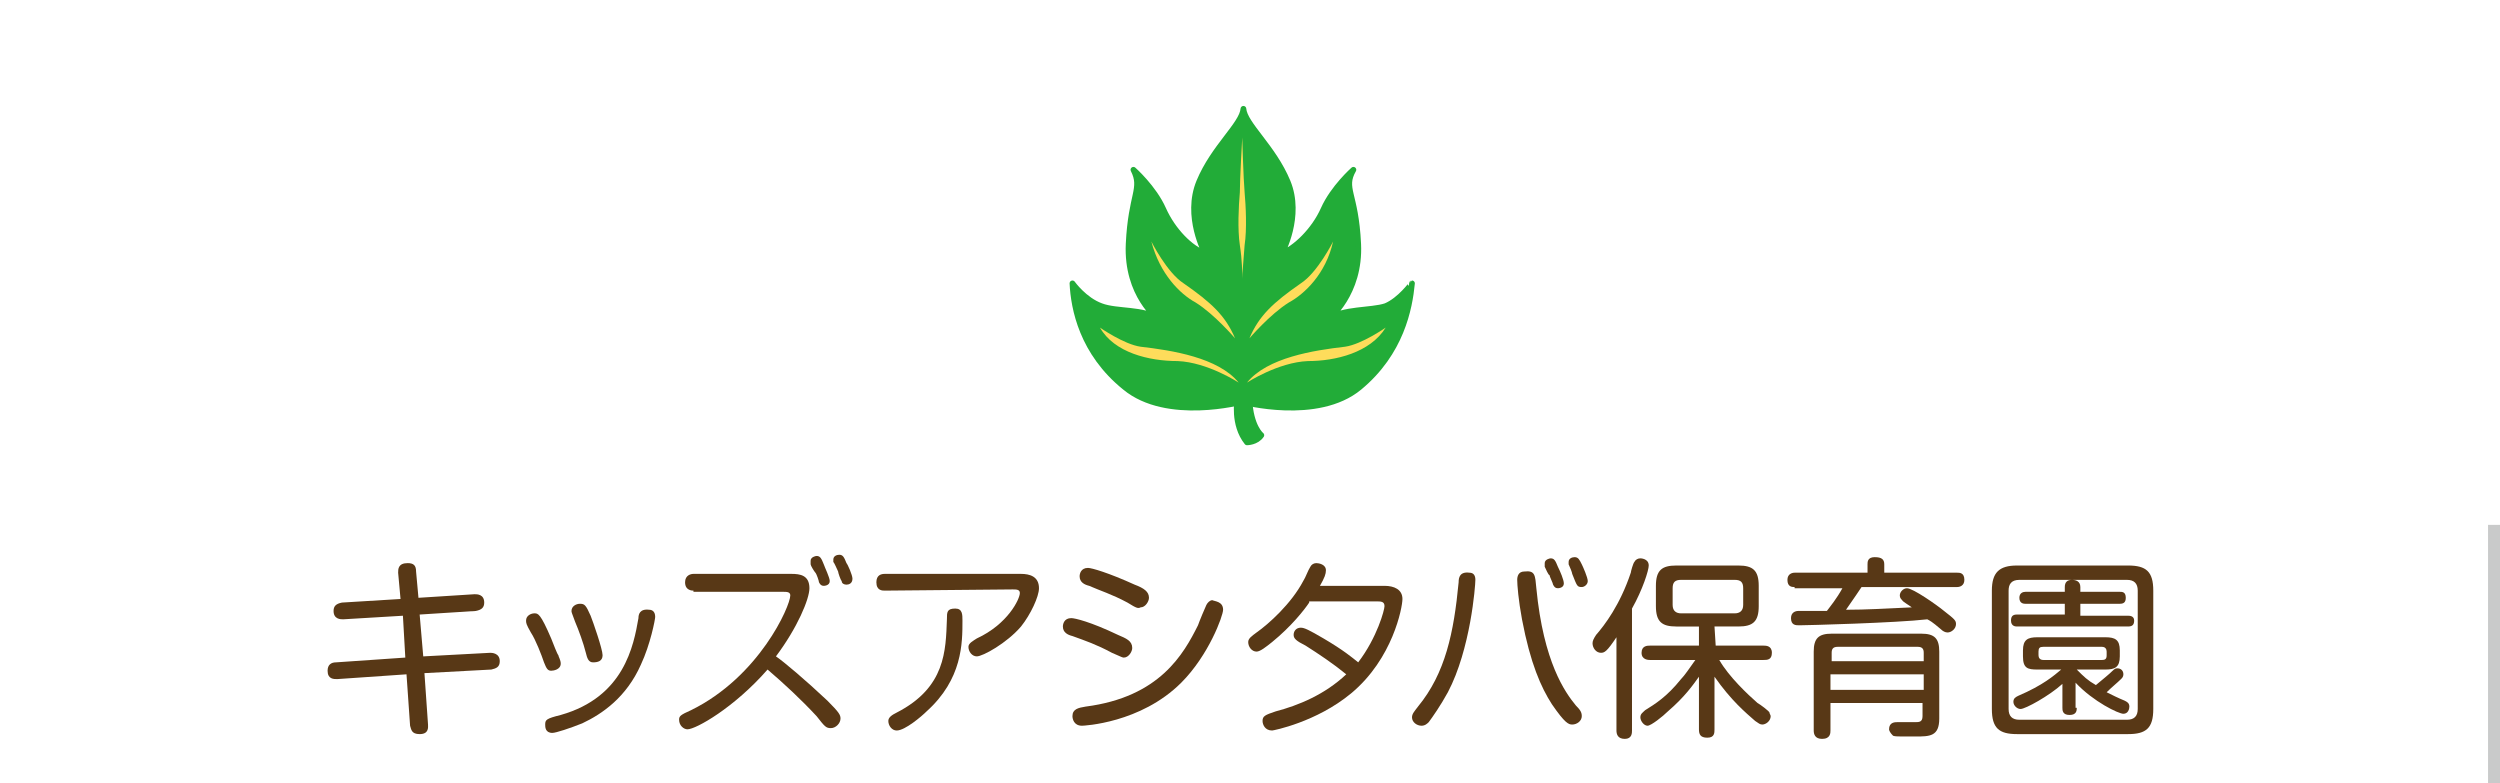 <?xml version="1.0" encoding="utf-8"?>
<!-- Generator: Adobe Illustrator 21.1.0, SVG Export Plug-In . SVG Version: 6.00 Build 0)  -->
<svg version="1.1" id="レイヤー_1" xmlns="http://www.w3.org/2000/svg" xmlns:xlink="http://www.w3.org/1999/xlink" x="0px"
	 y="0px" width="209.1px" height="65.5px" viewBox="0 0 209.1 65.5" style="enable-background:new 0 0 209.1 65.5;"
	 xml:space="preserve">
<style type="text/css">
	.st0{fill:#C9CACA;}
	.st1{fill:#583816;}
	.st2{fill:#22AC38;stroke:#22AC38;stroke-width:0.477;stroke-linecap:round;stroke-linejoin:round;stroke-miterlimit:10;}
	.st3{fill:#FEDC5B;}
	.st4{fill:none;}
</style>
<g>
	<rect x="208.1" y="43.9" class="st0" width="1" height="21.7"/>
</g>
<g>
	<path class="st1" d="M33.3,47.9c0-0.3,0-0.8,0.8-0.8c0.5,0,0.7,0.2,0.7,0.7L35,50l4.7-0.3c0.2,0,0.8,0,0.8,0.7
		c0,0.4-0.2,0.6-0.7,0.7l-4.7,0.3l0.3,3.5l5.6-0.3c0.1,0,0.8,0,0.8,0.7c0,0.5-0.3,0.6-0.7,0.7l-5.6,0.3l0.3,4.3
		c0,0.2,0.1,0.8-0.7,0.8c-0.7,0-0.7-0.4-0.8-0.7L34,56.4l-5.8,0.4c-0.3,0-0.8,0-0.8-0.7c0-0.5,0.3-0.7,0.7-0.7l5.8-0.4l-0.2-3.5
		l-5,0.3c-0.2,0-0.8,0-0.8-0.7c0-0.4,0.2-0.6,0.7-0.7l4.9-0.3L33.3,47.9z"/>
	<path class="st1" d="M45.5,55.4c-0.2-0.6-0.7-1.9-1.1-2.5c-0.4-0.7-0.4-0.8-0.4-1c0-0.4,0.4-0.6,0.7-0.6s0.5,0,1.4,2.1
		c0.2,0.5,0.5,1.3,0.6,1.4c0,0.1,0.2,0.4,0.2,0.7c0,0.5-0.6,0.6-0.8,0.6C45.8,56.1,45.7,55.9,45.5,55.4z M54.8,51.6
		c0,0.2-0.4,2.3-1.2,4c-1.2,2.7-3.2,4.1-4.9,4.9c-1,0.4-2.2,0.8-2.5,0.8c-0.6,0-0.6-0.5-0.6-0.7c0-0.4,0.1-0.5,1.3-0.8
		c5.3-1.5,6.1-5.8,6.5-8.1c0-0.3,0.1-0.8,0.9-0.7C54.5,51,54.8,51.1,54.8,51.6z M49,54.6c-0.2-0.8-0.6-1.9-0.9-2.6
		c-0.3-0.8-0.3-0.8-0.3-0.9c0-0.4,0.4-0.6,0.7-0.6c0.4,0,0.5,0.1,0.9,1c0.2,0.5,1,2.8,1,3.3s-0.4,0.6-0.8,0.6
		C49.2,55.4,49.1,55,49,54.6z"/>
	<path class="st1" d="M58,49.4c-0.1,0-0.7,0-0.7-0.7c0-0.6,0.5-0.7,0.7-0.7h8.2c0.7,0,1.5,0.1,1.5,1.2c0,0.9-1,3.3-2.8,5.7
		c0.6,0.4,2.5,2,4.3,3.7c1,1,1.1,1.2,1.1,1.5c0,0.4-0.4,0.8-0.8,0.8s-0.5-0.1-1.2-1c-1.3-1.4-2.7-2.7-4.1-3.9c-2.8,3.2-6,5-6.7,5
		c-0.3,0-0.7-0.3-0.7-0.8c0-0.3,0.1-0.4,1-0.8c5.7-2.8,8.3-8.7,8.3-9.6c0-0.3-0.3-0.3-0.6-0.3H58V49.4z M67.8,47.2
		c0-0.1,0-0.2,0-0.3c0-0.3,0.4-0.4,0.5-0.4c0.3,0,0.4,0.2,0.6,0.7c0.1,0.3,0.5,1.1,0.5,1.4c0,0.4-0.5,0.4-0.5,0.4
		c-0.2,0-0.3-0.1-0.4-0.3c0-0.1-0.2-0.7-0.3-0.8C68.1,47.8,67.8,47.3,67.8,47.2z M69.7,47c0-0.1,0-0.2,0-0.2c0-0.3,0.3-0.4,0.5-0.4
		c0.3,0,0.4,0.2,0.6,0.7c0.1,0.1,0.5,1,0.5,1.3c0,0.4-0.3,0.5-0.5,0.5s-0.4-0.1-0.4-0.3c-0.1-0.1-0.3-0.7-0.3-0.8
		C70,47.6,69.8,47.1,69.7,47z"/>
	<path class="st1" d="M74,49.4c-0.2,0-0.7,0-0.7-0.7c0-0.6,0.4-0.7,0.7-0.7h11.4c0.7,0,1.5,0.2,1.5,1.2c0,0.7-0.7,2.2-1.5,3.2
		c-1.2,1.4-3.2,2.5-3.7,2.5c-0.4,0-0.7-0.4-0.7-0.8c0-0.3,0.4-0.5,0.7-0.7c2.6-1.2,3.6-3.3,3.6-3.8c0-0.3-0.3-0.3-0.6-0.3L74,49.4
		L74,49.4z M80.5,51.9c0,1.9,0,4.9-3,7.6c-0.4,0.4-1.8,1.6-2.5,1.6c-0.4,0-0.7-0.4-0.7-0.8c0-0.3,0.3-0.5,0.7-0.7
		c4.1-2.1,4.1-5.2,4.2-7.8c0-0.6,0-0.9,0.7-0.9C80.5,50.9,80.5,51.4,80.5,51.9z"/>
	<path class="st1" d="M93,54.6c-1.3-0.7-2.2-1-3.3-1.4c-0.4-0.1-0.8-0.3-0.8-0.8c0-0.2,0.1-0.7,0.7-0.7c0.3,0,1.6,0.3,3.9,1.4
		c0.7,0.3,1.2,0.5,1.2,1.1c0,0.3-0.3,0.8-0.7,0.8C93.9,55,93.9,55,93,54.6z M102.3,51c0,0.5-1.2,3.8-3.5,6.1
		c-3.4,3.4-8.2,3.6-8.3,3.6c-0.7,0-0.8-0.6-0.8-0.8c0-0.6,0.5-0.7,1.1-0.8c6.2-0.8,8.2-4.4,9.4-6.8c0.1-0.3,0.6-1.5,0.7-1.7
		s0.3-0.4,0.5-0.4C101.6,50.3,102.3,50.3,102.3,51z M94.3,50.4c-1.3-0.7-2.3-1-3.2-1.4c-0.4-0.1-0.8-0.3-0.8-0.8
		c0-0.2,0.1-0.7,0.7-0.7c0.3,0,1.7,0.4,3.9,1.4c0.8,0.3,1.2,0.6,1.2,1.1c0,0.3-0.3,0.8-0.7,0.8C95.2,50.9,95.1,50.9,94.3,50.4z"/>
	<path class="st1" d="M109.5,50.4c-0.4,0.6-1.5,2-3.1,3.3c-0.5,0.4-1,0.8-1.3,0.8c-0.4,0-0.7-0.4-0.7-0.8c0-0.3,0.3-0.5,0.7-0.8
		c1-0.7,2.9-2.4,3.9-4.3c0.2-0.3,0.4-0.9,0.6-1.2c0.1-0.2,0.3-0.3,0.5-0.3s0.8,0.1,0.8,0.6c0,0.3-0.1,0.6-0.5,1.3h5.4
		c0.8,0,1.5,0.3,1.5,1.1c0,0.7-0.8,5-4.3,7.9c-2.9,2.4-6.5,3.1-6.6,3.1c-0.6,0-0.8-0.5-0.8-0.8c0-0.4,0.2-0.5,1.1-0.8
		c1.9-0.5,4.1-1.4,5.9-3.1c-1.1-0.9-2.3-1.7-3.4-2.4c-0.8-0.4-1-0.6-1-0.9c0-0.3,0.2-0.6,0.6-0.6c0.3,0,0.7,0.2,1.9,0.9
		c1.7,1,2.4,1.6,2.9,2c1.6-2.1,2.2-4.4,2.2-4.7c0-0.4-0.3-0.4-0.7-0.4h-5.6V50.4z"/>
	<path class="st1" d="M123.4,48.5c0,0.5-0.4,5.8-2.3,9.4c-0.6,1.1-1.3,2.1-1.6,2.5c-0.1,0.1-0.3,0.3-0.6,0.3c-0.4,0-0.8-0.3-0.8-0.7
		c0-0.3,0.2-0.5,0.5-0.9c2.3-2.8,3-6.2,3.4-10.4c0-0.4,0.1-0.9,0.9-0.8C123.3,47.9,123.4,48.2,123.4,48.5z M128.5,49.2
		c0.6,6.2,2.4,8.7,3.3,9.8c0.4,0.4,0.5,0.6,0.5,0.9c0,0.4-0.4,0.7-0.8,0.7c-0.3,0-0.6-0.1-1.7-1.7c-0.9-1.4-1.8-3.4-2.5-7.1
		c-0.3-1.6-0.4-2.9-0.4-3.3c0-0.3,0.1-0.7,0.6-0.7C128.4,47.7,128.4,48.1,128.5,49.2z M129.2,47.4c0-0.1,0-0.2,0-0.3
		c0-0.3,0.4-0.4,0.5-0.4c0.3,0,0.4,0.2,0.6,0.7c0.2,0.4,0.5,1.1,0.5,1.4c0,0.4-0.5,0.4-0.5,0.4c-0.2,0-0.3-0.1-0.4-0.3
		c0-0.1-0.3-0.7-0.3-0.8C129.5,48.1,129.3,47.6,129.2,47.4z M131.2,47.2c0-0.1,0-0.2,0-0.2c0-0.3,0.3-0.4,0.5-0.4
		c0.3,0,0.4,0.2,0.6,0.6c0.1,0.2,0.5,1.1,0.5,1.4c0,0.3-0.3,0.5-0.5,0.5c-0.4,0-0.4-0.1-0.8-1.1C131.5,47.9,131.3,47.4,131.2,47.2z"
		/>
	<path class="st1" d="M136.5,61.1c0,0.2,0,0.7-0.6,0.7s-0.7-0.4-0.7-0.7v-7.8c-0.8,1.2-1,1.3-1.3,1.3c-0.4,0-0.7-0.4-0.7-0.8
		c0-0.2,0.1-0.4,0.3-0.7c0.7-0.8,2-2.5,2.9-5.2c0-0.1,0.2-0.8,0.3-0.9c0.1-0.2,0.3-0.3,0.5-0.3c0,0,0.7,0,0.7,0.6
		c0,0.4-0.5,2-1.4,3.6V61.1z M143.5,54h4c0.2,0,0.7,0,0.7,0.6s-0.4,0.6-0.7,0.6h-3.7c0.8,1.4,2.4,2.9,3.2,3.6c0.2,0.1,1,0.7,1,0.8
		s0.1,0.2,0.1,0.3c0,0.4-0.4,0.7-0.7,0.7c-0.2,0-0.3-0.1-0.6-0.3c-0.8-0.7-2-1.7-3.4-3.7V61c0,0.3,0,0.7-0.6,0.7s-0.7-0.3-0.7-0.7
		v-4.4c-0.5,0.7-1.2,1.7-2.6,2.9c-0.4,0.4-1.4,1.2-1.7,1.2s-0.6-0.4-0.6-0.7s0.2-0.4,0.4-0.6c0.8-0.5,1.8-1.1,3-2.6
		c0.3-0.3,0.7-0.9,1.2-1.6H138c-0.1,0-0.7,0-0.7-0.6s0.5-0.6,0.7-0.6h4.1v-1.6h-1.9c-1.2,0-1.7-0.4-1.7-1.7V49
		c0-1.3,0.5-1.7,1.7-1.7h5.2c1.2,0,1.7,0.4,1.7,1.7v1.7c0,1.3-0.5,1.7-1.7,1.7h-2L143.5,54L143.5,54z M145.8,49.2
		c0-0.5-0.2-0.7-0.7-0.7h-4.5c-0.5,0-0.7,0.2-0.7,0.7v1.4c0,0.5,0.3,0.7,0.7,0.7h4.5c0.4,0,0.7-0.2,0.7-0.7V49.2z"/>
	<path class="st1" d="M150.1,49.1c-0.2,0-0.6,0-0.6-0.6c0-0.5,0.4-0.6,0.6-0.6h6.1v-0.7c0-0.2,0-0.6,0.6-0.6s0.8,0.2,0.8,0.6v0.7
		h6.1c0.2,0,0.6,0,0.6,0.6c0,0.5-0.4,0.6-0.6,0.6h-8c-0.2,0.3-0.6,0.9-1.3,1.9c1.7,0,3.3-0.1,5.5-0.2c-0.1-0.1-0.8-0.5-0.8-0.6
		c-0.1-0.1-0.2-0.2-0.2-0.4c0-0.3,0.3-0.6,0.6-0.6c0.5,0,2.5,1.4,3.1,1.9c0.9,0.7,1,0.8,1,1.1c0,0.4-0.4,0.7-0.7,0.7
		c-0.2,0-0.4-0.1-0.6-0.3c-0.7-0.6-0.9-0.7-1.1-0.8c-2.6,0.3-10.1,0.5-10.7,0.5c-0.3,0-0.7,0-0.7-0.6c0-0.5,0.4-0.6,0.6-0.6
		c0.7,0,1.7,0,2.4,0c0.3-0.4,0.8-1,1.3-1.9h-4L150.1,49.1L150.1,49.1z M153.1,58.7v2.4c0,0.2,0,0.7-0.7,0.7c-0.6,0-0.7-0.4-0.7-0.7
		v-6.6c0-1.1,0.4-1.5,1.5-1.5h7.5c1.1,0,1.5,0.4,1.5,1.5v5.6c0,1.5-0.8,1.5-2,1.5h-0.5c-1.2,0-1.3,0-1.4-0.1
		c-0.2-0.2-0.3-0.4-0.3-0.5c0-0.6,0.5-0.6,0.7-0.6s1.3,0,1.5,0c0.3,0,0.6,0,0.6-0.5v-1.1h-7.7L153.1,58.7L153.1,58.7z M153.1,55.3
		h7.8v-0.7c0-0.3-0.1-0.5-0.5-0.5h-6.7c-0.4,0-0.5,0.2-0.5,0.5v0.7H153.1z M160.9,56.4h-7.8v1.3h7.8V56.4z"/>
	<path class="st1" d="M180.1,59.3c0,1.6-0.6,2.1-2.1,2.1h-9.3c-1.5,0-2.1-0.5-2.1-2.1v-9.9c0-1.5,0.6-2.1,2.1-2.1h9.3
		c1.5,0,2.1,0.5,2.1,2.1V59.3L180.1,59.3z M178.8,49.4c0-0.6-0.3-0.9-0.9-0.9h-9c-0.7,0-0.9,0.4-0.9,0.9v9.9c0,0.6,0.3,0.9,0.9,0.9
		h9c0.6,0,0.9-0.3,0.9-0.9V49.4z M174,51.5h4c0.1,0,0.5,0,0.5,0.4c0,0.3-0.1,0.5-0.5,0.5h-9.3c-0.1,0-0.5,0-0.5-0.5
		c0-0.4,0.2-0.5,0.5-0.5h4v-0.9h-3.3c-0.1,0-0.5,0-0.5-0.5c0-0.4,0.3-0.5,0.5-0.5h3.3v-0.4c0-0.4,0.2-0.6,0.6-0.6
		c0.3,0,0.7,0.1,0.7,0.6v0.4h3.3c0.2,0,0.5,0,0.5,0.5c0,0.4-0.2,0.5-0.5,0.5H174V51.5z M173.7,59.2c0,0.2,0,0.6-0.6,0.6
		s-0.6-0.4-0.6-0.6v-2c-1.1,1-3.1,2.1-3.5,2.1c-0.3,0-0.6-0.3-0.6-0.6s0.2-0.4,0.4-0.5c2.1-0.9,3-1.7,3.6-2.2h-2
		c-0.8,0-1.2-0.1-1.2-1.1v-0.5c0-0.9,0.4-1.1,1.2-1.1h5.7c0.8,0,1.2,0.2,1.2,1.1v0.5c0,0.9-0.4,1.1-1.2,1.1h-2.4
		c0.6,0.6,0.9,0.9,1.6,1.3c0.6-0.5,1.1-0.9,1.4-1.2c0.2-0.2,0.3-0.2,0.4-0.2c0.3,0,0.5,0.2,0.5,0.5c0,0.2-0.1,0.3-0.2,0.4
		c-0.3,0.3-0.8,0.7-1.2,1.1c0.4,0.2,1,0.5,1.5,0.7c0.2,0.1,0.4,0.2,0.4,0.5c0,0.2-0.1,0.6-0.5,0.6s-2.5-1-4-2.6v2.1
		C173.6,59.2,173.7,59.2,173.7,59.2z M176.2,54.5c0-0.2-0.1-0.4-0.4-0.4h-4.9c-0.3,0-0.4,0.1-0.4,0.4v0.3c0,0.2,0.1,0.4,0.4,0.4h4.9
		c0.3,0,0.4-0.1,0.4-0.4V54.5z"/>
</g>
<g>
	<path class="st2" d="M115.9,25.6c-1.2,0.4-3.6,0.2-4.8,1.1c0,0,2.7-2.1,2.5-6.3c-0.2-4.3-1.3-4.6-0.4-6.2c0,0-1.7,1.5-2.5,3.3
		c-0.8,1.8-2.4,3.3-3.5,3.7c0,0,1.7-3.1,0.5-6s-3.6-4.8-3.7-6.1c-0.1,1.3-2.5,3.2-3.7,6.1s0.5,6,0.5,6c-1.2-0.4-2.7-1.9-3.5-3.7
		s-2.5-3.3-2.5-3.3c0.8,1.6-0.2,2-0.4,6.2c-0.2,4.3,2.5,6.3,2.5,6.3c-1.2-0.9-3.5-0.6-4.8-1.1c-1.4-0.5-2.4-1.9-2.4-1.9
		c0.1,2.1,0.8,5.8,4.4,8.7c3.5,2.9,9.8,1.2,9.8,1.2s6.3,1.7,9.8-1.2s4.2-6.6,4.4-8.7C118.1,23.7,117.1,25.1,115.9,25.6z"/>
	<path class="st3" d="M92,27.4c0,0,2,1.4,3.4,1.6c2.6,0.3,6.5,0.9,8.2,3c0,0-2.6-1.7-5.1-1.8C96.1,30.2,93.2,29.5,92,27.4z"/>
	<path class="st3" d="M104.1,16.1c-0.1-1.1-0.2-4.6-0.2-4.6s-0.2,3.5-0.2,4.6c-0.1,1.1-0.2,3.1,0,4.4s0.2,2.3,0.2,2.8
		c0-0.4,0.1-1.4,0.2-2.8C104.3,19.2,104.2,17.2,104.1,16.1z"/>
	<path class="st3" d="M96.3,20.2c0,0,1.3,2.6,2.7,3.5c2.3,1.6,3.5,2.7,4.3,4.6c0,0-1.7-2-3.3-3C98.7,24.6,97,22.9,96.3,20.2z"/>
	<g>
		<path class="st3" d="M115.9,27.4c0,0-2,1.4-3.4,1.6c-2.6,0.3-6.5,0.9-8.2,3c0,0,2.6-1.7,5.1-1.8C111.7,30.2,114.6,29.5,115.9,27.4
			z"/>
		<path class="st3" d="M111.5,20.2c0,0-1.3,2.6-2.7,3.5c-2.3,1.6-3.5,2.7-4.3,4.6c0,0,1.7-2,3.3-3C109.1,24.6,110.9,22.9,111.5,20.2
			z"/>
	</g>
	<path class="st2" d="M103.5,33.4c0,0-0.4,2.1,0.8,3.6c0,0,0.8,0,1.2-0.6c0,0-0.9-0.7-1-3H103.5z"/>
</g>
<rect y="0" class="st4" width="209.1" height="65.5"/>
</svg>
